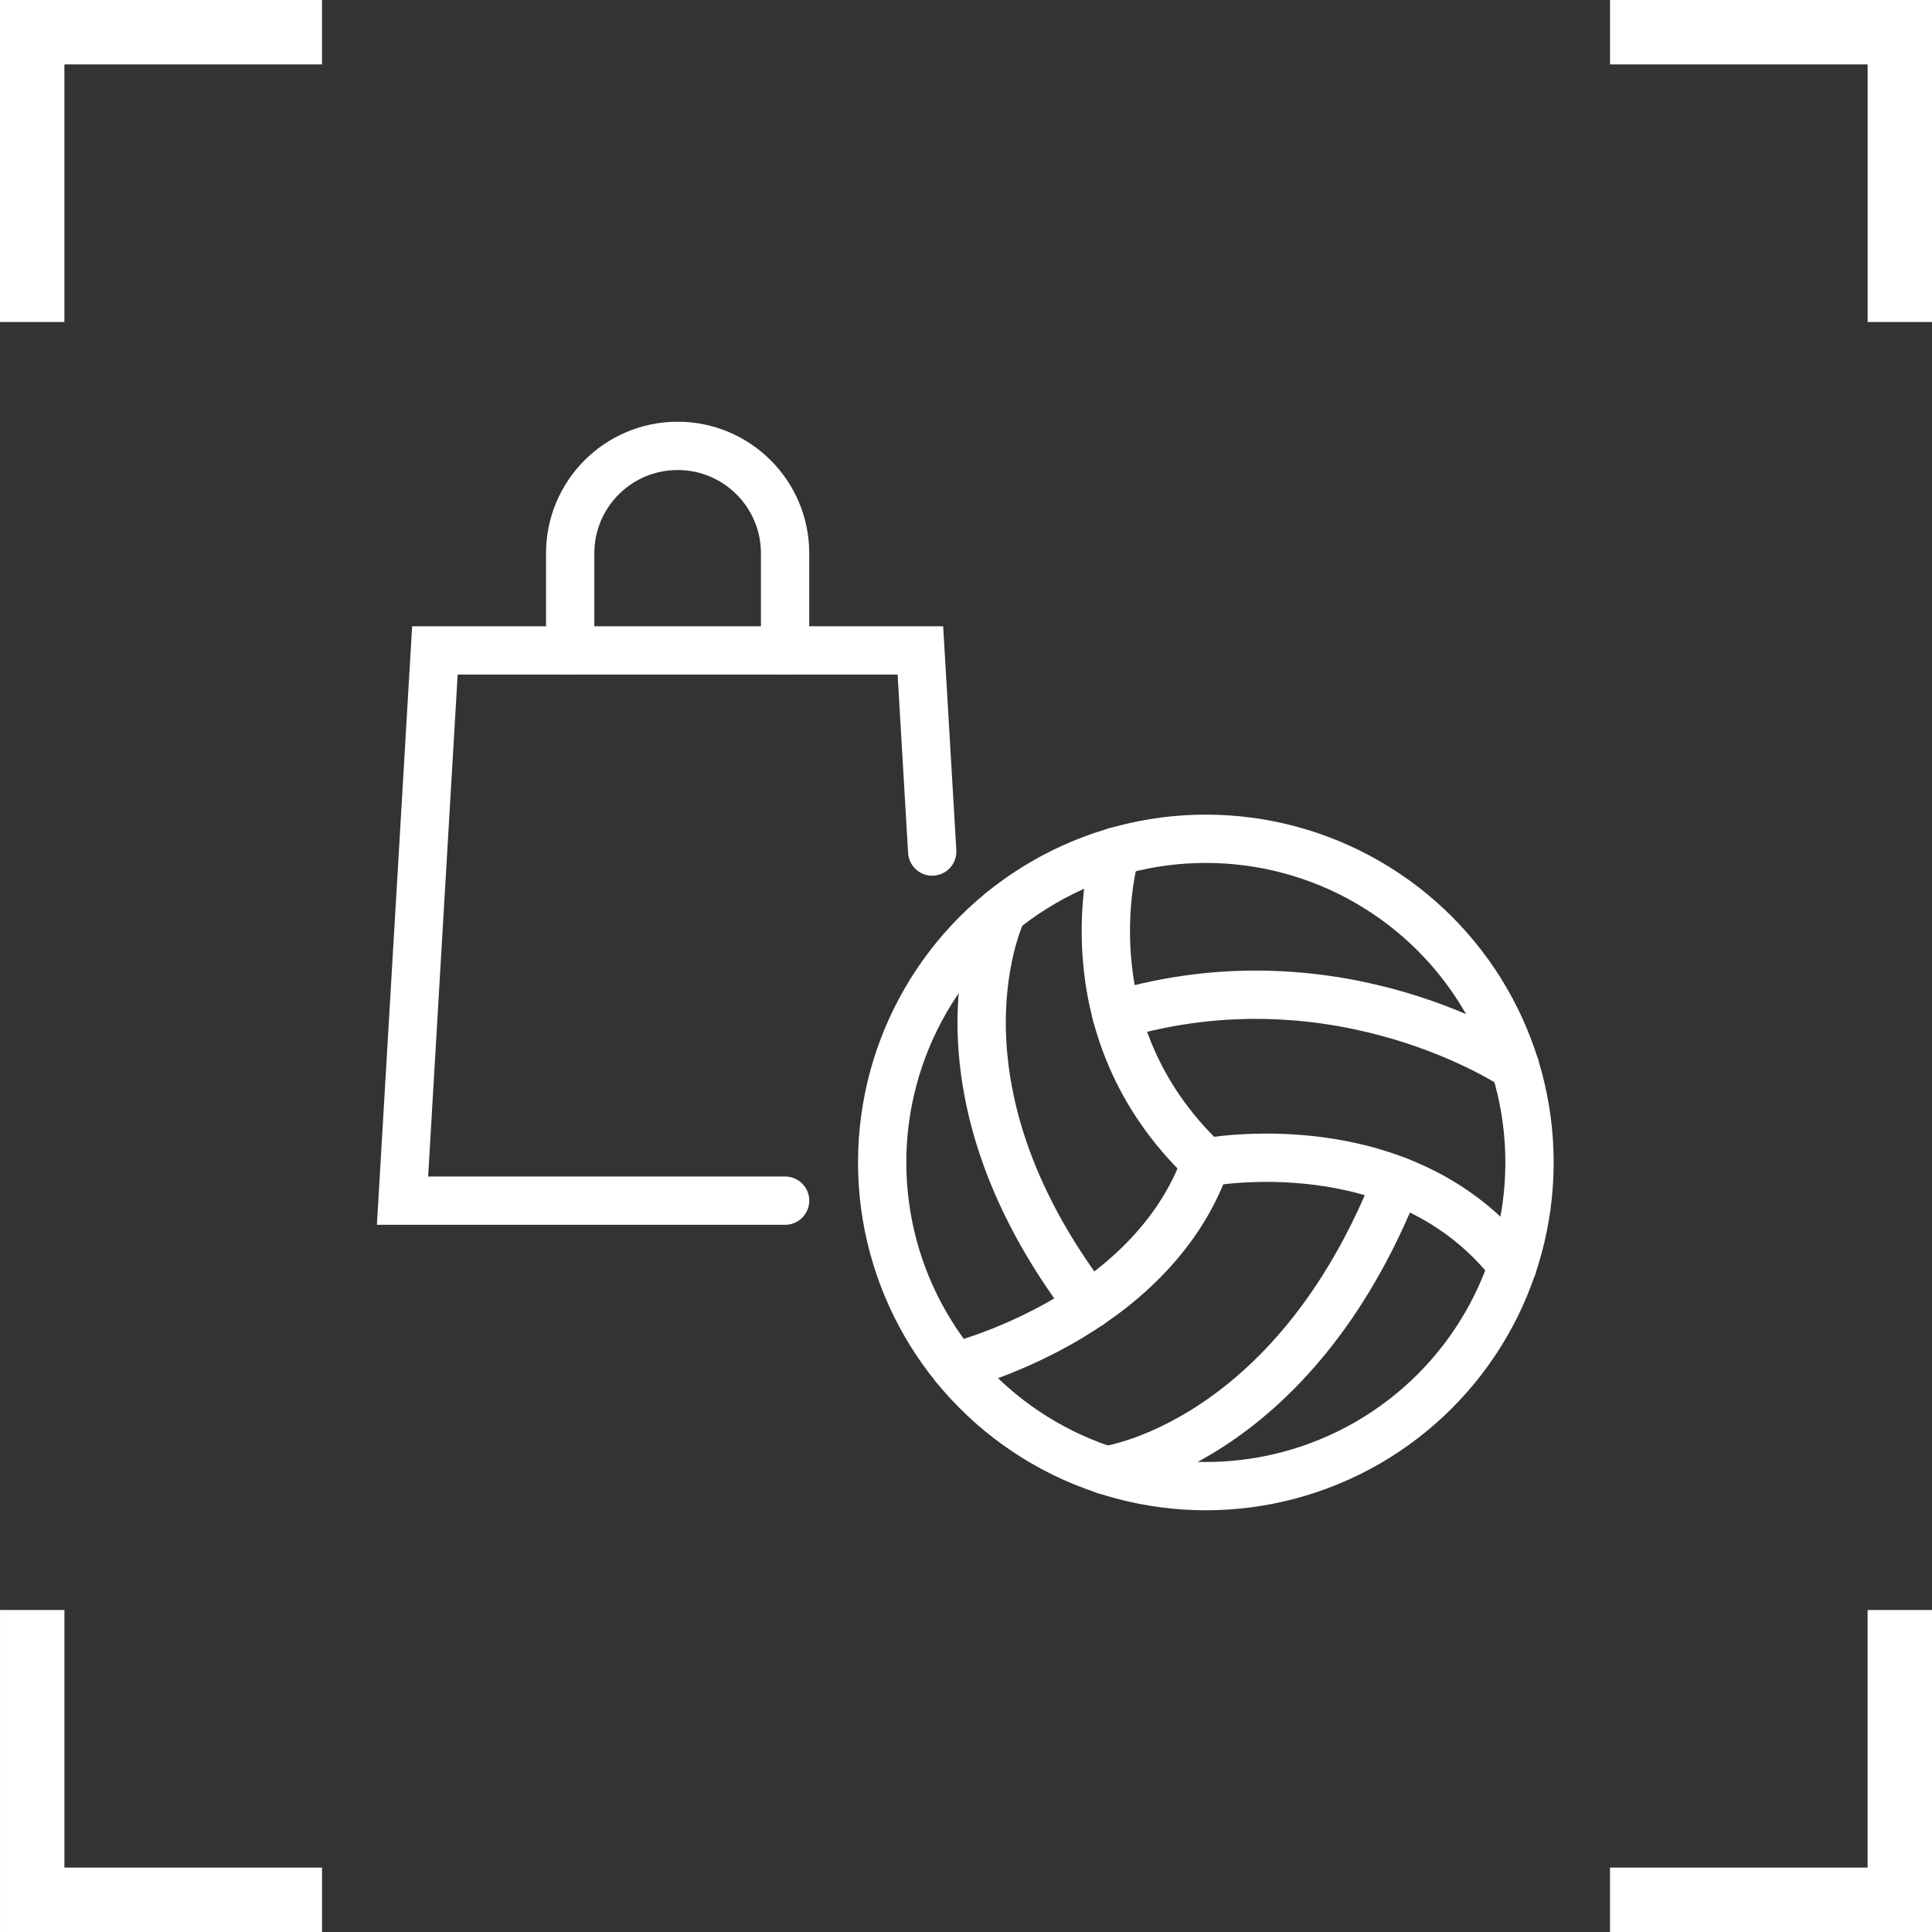 <?xml version="1.0" encoding="utf-8"?>
<!-- Generator: Adobe Illustrator 16.0.0, SVG Export Plug-In . SVG Version: 6.00 Build 0)  -->
<!DOCTYPE svg PUBLIC "-//W3C//DTD SVG 1.1//EN" "http://www.w3.org/Graphics/SVG/1.1/DTD/svg11.dtd">
<svg version="1.1" id="Layer_1" xmlns="http://www.w3.org/2000/svg" xmlns:xlink="http://www.w3.org/1999/xlink" x="0px" y="0px"
	 width="120px" height="120px" viewBox="0 0 120 120" enable-background="new 0 0 120 120" xml:space="preserve">
<rect x="0" y="0" width="120" height="120" fill="#333333" stroke="none"/>
<path class="iconCorners" fill="#FFFFFF" d="M100.002,0v4h15.999v16h4V0H100.002z M4,4h16V0H0v20h4V4z M4.001,100h-4v20h20v-4h-16V100z
	 M116,116h-16v4h20v-20h-4V116z"/>
<g>
	<polyline fill="none" stroke="#FFFFFF" stroke-width="3" stroke-linecap="round" stroke-miterlimit="10" points="48.764,74.575 
		25.001,74.575 27.012,40.399 57.167,40.399 57.901,52.89 	"/>
	<path fill="none" stroke="#FFFFFF" stroke-width="3" stroke-linecap="round" stroke-miterlimit="10" d="M48.763,40.399v-6.031
		c0-3.686-2.988-6.674-6.674-6.674c-3.686,0-6.674,2.988-6.674,6.674v6.031"/>
	<g>
		
			<circle fill="none" stroke="#FFFFFF" stroke-width="3" stroke-linecap="round" stroke-miterlimit="10" cx="74.897" cy="72.202" r="20.104"/>
		<path fill="none" stroke="#FFFFFF" stroke-width="3" stroke-linecap="round" stroke-miterlimit="10" d="M59.3,84.887
			c0,0,12.151-2.961,15.598-12.685c0,0,12.266-2.38,19.056,6.421"/>
		<path fill="none" stroke="#FFFFFF" stroke-width="3" stroke-linecap="round" stroke-miterlimit="10" d="M62.268,56.562
			c0,0-5.245,10.579,5.375,24.495"/>
		<path fill="none" stroke="#FFFFFF" stroke-width="3" stroke-linecap="round" stroke-miterlimit="10" d="M69.297,52.89
			c0,0-3.344,10.902,5.601,19.312"/>
		<path fill="none" stroke="#FFFFFF" stroke-width="3" stroke-linecap="round" stroke-miterlimit="10" d="M94.105,66.252
			c0,0-10.824-7.333-24.75-3.209"/>
		<path fill="none" stroke="#FFFFFF" stroke-width="3" stroke-linecap="round" stroke-miterlimit="10" d="M68.686,91.328
			c0,0,11.578-1.49,18.085-18.001"/>
	</g>
</g>
</svg>
